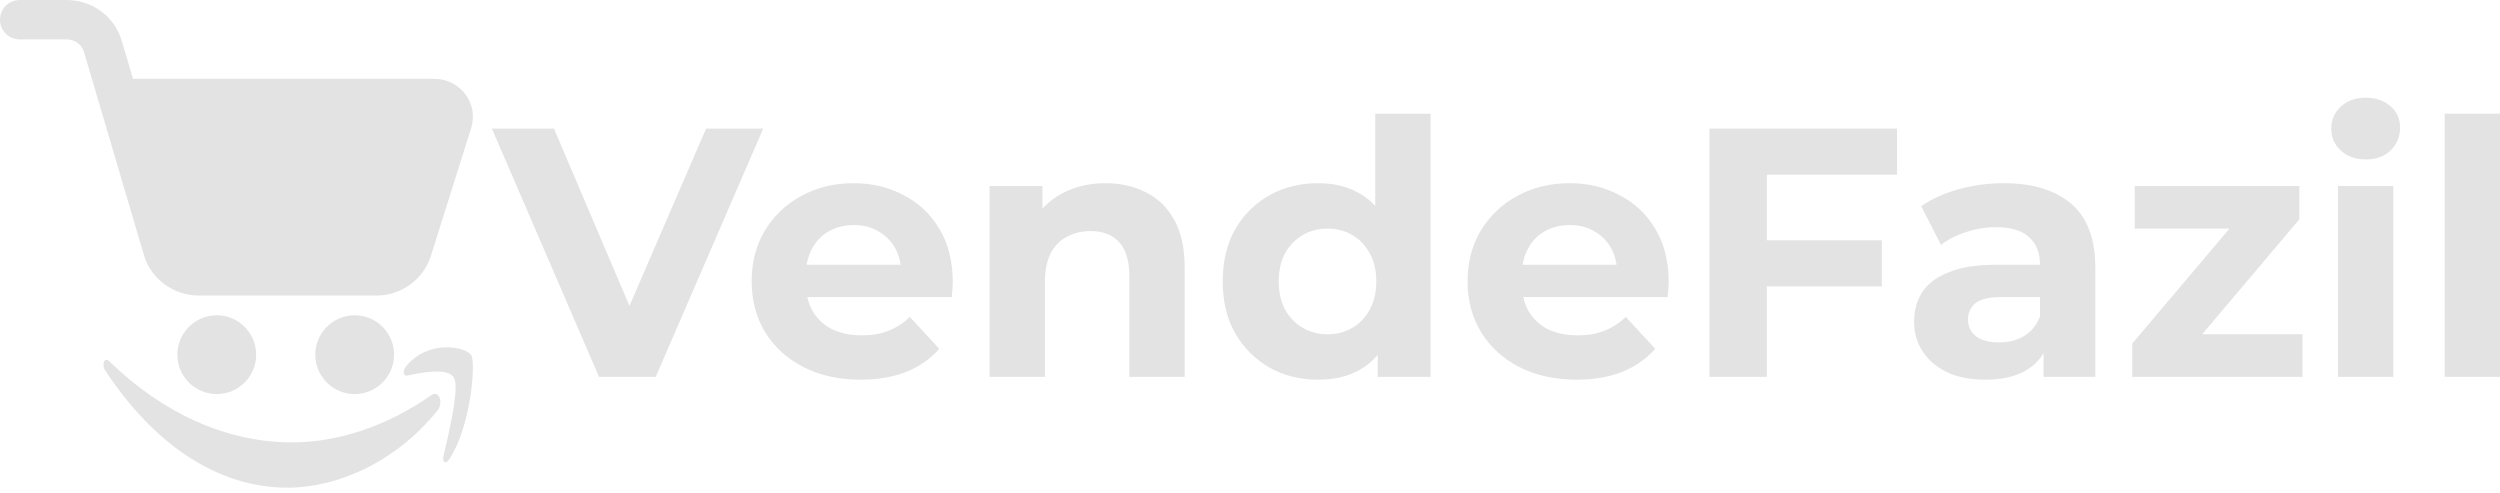 <svg width="289" height="57" viewBox="0 0 289 57" fill="none" xmlns="http://www.w3.org/2000/svg">
<path d="M69.244 43.563L56.861 14.863H64.037L74.861 40.283H70.638L81.626 14.863H88.227L75.804 43.563H69.244Z" fill="#E3E3E3"/>
<path d="M99.478 43.891C96.963 43.891 94.749 43.399 92.836 42.415C90.95 41.431 89.487 40.092 88.449 38.397C87.41 36.675 86.891 34.721 86.891 32.534C86.891 30.32 87.396 28.366 88.408 26.671C89.446 24.949 90.854 23.61 92.631 22.653C94.407 21.669 96.416 21.177 98.658 21.177C100.817 21.177 102.758 21.642 104.48 22.571C106.229 23.473 107.61 24.785 108.621 26.507C109.632 28.202 110.138 30.238 110.138 32.616C110.138 32.862 110.124 33.149 110.097 33.477C110.07 33.778 110.042 34.065 110.015 34.338H92.098V30.607H106.653L104.193 31.714C104.193 30.566 103.961 29.568 103.496 28.721C103.031 27.874 102.389 27.218 101.569 26.753C100.749 26.261 99.792 26.015 98.699 26.015C97.606 26.015 96.635 26.261 95.788 26.753C94.968 27.218 94.325 27.887 93.861 28.762C93.396 29.609 93.164 30.621 93.164 31.796V32.78C93.164 33.983 93.423 35.049 93.943 35.978C94.489 36.88 95.241 37.577 96.198 38.069C97.182 38.534 98.33 38.766 99.642 38.766C100.817 38.766 101.842 38.589 102.717 38.233C103.619 37.878 104.439 37.345 105.177 36.634L108.58 40.324C107.569 41.472 106.298 42.361 104.767 42.989C103.236 43.591 101.473 43.891 99.478 43.891Z" fill="#E3E3E3"/>
<path d="M127.804 21.177C129.553 21.177 131.111 21.532 132.478 22.243C133.872 22.926 134.965 23.992 135.758 25.441C136.55 26.862 136.947 28.694 136.947 30.935V43.563H130.551V31.919C130.551 30.142 130.154 28.83 129.362 27.983C128.596 27.136 127.503 26.712 126.082 26.712C125.07 26.712 124.155 26.931 123.335 27.368C122.542 27.778 121.913 28.42 121.449 29.295C121.011 30.17 120.792 31.291 120.792 32.657V43.563H114.396V21.505H120.505V27.614L119.357 25.769C120.15 24.293 121.285 23.159 122.761 22.366C124.237 21.573 125.918 21.177 127.804 21.177Z" fill="#E3E3E3"/>
<path d="M152.376 43.891C150.299 43.891 148.426 43.427 146.759 42.497C145.091 41.541 143.766 40.215 142.782 38.52C141.825 36.826 141.347 34.83 141.347 32.534C141.347 30.211 141.825 28.202 142.782 26.507C143.766 24.812 145.091 23.5 146.759 22.571C148.426 21.642 150.299 21.177 152.376 21.177C154.235 21.177 155.861 21.587 157.255 22.407C158.649 23.227 159.729 24.471 160.494 26.138C161.259 27.805 161.642 29.937 161.642 32.534C161.642 35.103 161.273 37.236 160.535 38.93C159.797 40.598 158.731 41.841 157.337 42.661C155.97 43.481 154.317 43.891 152.376 43.891ZM153.483 38.643C154.522 38.643 155.465 38.397 156.312 37.905C157.159 37.413 157.829 36.716 158.321 35.814C158.84 34.885 159.1 33.791 159.1 32.534C159.1 31.25 158.84 30.156 158.321 29.254C157.829 28.352 157.159 27.655 156.312 27.163C155.465 26.671 154.522 26.425 153.483 26.425C152.417 26.425 151.46 26.671 150.613 27.163C149.766 27.655 149.082 28.352 148.563 29.254C148.071 30.156 147.825 31.25 147.825 32.534C147.825 33.791 148.071 34.885 148.563 35.814C149.082 36.716 149.766 37.413 150.613 37.905C151.46 38.397 152.417 38.643 153.483 38.643ZM159.264 43.563V39.053L159.387 32.493L158.977 25.974V13.141H165.373V43.563H159.264Z" fill="#E3E3E3"/>
<path d="M182.24 43.891C179.726 43.891 177.511 43.399 175.598 42.415C173.712 41.431 172.25 40.092 171.211 38.397C170.172 36.675 169.653 34.721 169.653 32.534C169.653 30.32 170.159 28.366 171.17 26.671C172.209 24.949 173.616 23.61 175.393 22.653C177.17 21.669 179.179 21.177 181.42 21.177C183.58 21.177 185.52 21.642 187.242 22.571C188.992 23.473 190.372 24.785 191.383 26.507C192.395 28.202 192.9 30.238 192.9 32.616C192.9 32.862 192.887 33.149 192.859 33.477C192.832 33.778 192.805 34.065 192.777 34.338H174.86V30.607H189.415L186.955 31.714C186.955 30.566 186.723 29.568 186.258 28.721C185.794 27.874 185.151 27.218 184.331 26.753C183.511 26.261 182.555 26.015 181.461 26.015C180.368 26.015 179.398 26.261 178.55 26.753C177.73 27.218 177.088 27.887 176.623 28.762C176.158 29.609 175.926 30.621 175.926 31.796V32.78C175.926 33.983 176.186 35.049 176.705 35.978C177.252 36.88 178.003 37.577 178.96 38.069C179.944 38.534 181.092 38.766 182.404 38.766C183.58 38.766 184.605 38.589 185.479 38.233C186.381 37.878 187.201 37.345 187.939 36.634L191.342 40.324C190.331 41.472 189.06 42.361 187.529 42.989C185.999 43.591 184.236 43.891 182.24 43.891Z" fill="#E3E3E3"/>
<path d="M203.76 27.778H217.536V33.108H203.76V27.778ZM204.252 43.563H197.61V14.863H219.299V20.193H204.252V43.563Z" fill="#E3E3E3"/>
<path d="M236.234 43.563V39.258L235.824 38.315V30.607C235.824 29.24 235.401 28.174 234.553 27.409C233.733 26.644 232.462 26.261 230.74 26.261C229.565 26.261 228.403 26.452 227.255 26.835C226.135 27.19 225.178 27.682 224.385 28.311L222.089 23.842C223.292 22.995 224.741 22.339 226.435 21.874C228.13 21.409 229.852 21.177 231.601 21.177C234.963 21.177 237.574 21.97 239.433 23.555C241.291 25.14 242.221 27.614 242.221 30.976V43.563H236.234ZM229.51 43.891C227.788 43.891 226.312 43.604 225.082 43.03C223.852 42.429 222.909 41.623 222.253 40.611C221.597 39.6 221.269 38.466 221.269 37.208C221.269 35.896 221.584 34.748 222.212 33.764C222.868 32.78 223.893 32.015 225.287 31.468C226.681 30.894 228.499 30.607 230.74 30.607H236.603V34.338H231.437C229.934 34.338 228.895 34.584 228.321 35.076C227.775 35.568 227.501 36.183 227.501 36.921C227.501 37.741 227.816 38.397 228.444 38.889C229.1 39.354 229.989 39.586 231.109 39.586C232.175 39.586 233.132 39.34 233.979 38.848C234.827 38.329 235.442 37.577 235.824 36.593L236.808 39.545C236.344 40.967 235.496 42.046 234.266 42.784C233.036 43.522 231.451 43.891 229.51 43.891Z" fill="#E3E3E3"/>
<path d="M246.492 43.563V39.709L259.531 24.293L260.638 26.425H246.779V21.505H265.804V25.359L252.765 40.775L251.617 38.643H266.173V43.563H246.492Z" fill="#E3E3E3"/>
<path d="M270.272 43.563V21.505H276.668V43.563H270.272ZM273.47 18.43C272.294 18.43 271.338 18.088 270.6 17.405C269.862 16.721 269.493 15.874 269.493 14.863C269.493 13.851 269.862 13.004 270.6 12.321C271.338 11.637 272.294 11.296 273.47 11.296C274.645 11.296 275.602 11.624 276.34 12.28C277.078 12.908 277.447 13.728 277.447 14.74C277.447 15.806 277.078 16.694 276.34 17.405C275.629 18.088 274.672 18.43 273.47 18.43Z" fill="#E3E3E3"/>
<path d="M282.604 43.563V13.141H289V43.563H282.604Z" fill="#E3E3E3"/>
<path d="M43.486 34.167H22.999C20.045 34.167 17.425 32.229 16.626 29.452L9.701 5.988C9.455 5.139 8.638 4.556 7.704 4.556H2.278C1.674 4.556 1.094 4.316 0.667 3.888C0.24 3.461 0 2.882 0 2.278C0 1.674 0.24 1.094 0.667 0.667C1.094 0.24 1.674 0 2.278 0H7.704C10.658 0 13.275 1.938 14.075 4.715L15.371 9.111H50.21C51.631 9.111 52.98 9.788 53.816 10.922C54.223 11.468 54.495 12.103 54.609 12.775C54.723 13.446 54.676 14.135 54.472 14.785L49.773 29.701C49.324 31.009 48.476 32.144 47.348 32.946C46.22 33.747 44.87 34.174 43.486 34.167ZM25.056 45.556C22.544 45.556 20.5 43.513 20.5 41.001C20.5 38.488 22.544 36.445 25.056 36.445C27.569 36.445 29.612 38.488 29.612 41.001C29.612 43.513 27.569 45.556 25.056 45.556ZM41.001 45.556C38.488 45.556 36.445 43.513 36.445 41.001C36.445 38.488 38.488 36.445 41.001 36.445C43.513 36.445 45.556 38.488 45.556 41.001C45.556 43.513 43.513 45.556 41.001 45.556Z" fill="#E3E3E3"/>
<path fill-rule="evenodd" clip-rule="evenodd" d="M49.898 45.653C44.639 49.356 38.925 51.141 33.741 51.141C26.06 51.141 18.644 47.632 12.628 41.761C12.098 41.185 11.72 42.144 12.136 42.781C17.698 51.271 25.076 56.376 33.249 56.376C39.115 56.376 45.887 53.311 50.58 47.44C51.336 46.484 50.655 45.079 49.898 45.653ZM47.06 43.419C48.535 43.1 51.904 42.399 52.509 43.737C53.115 45.015 51.828 50.312 51.26 52.737C51.109 53.438 51.487 53.696 51.866 53.184C54.362 49.611 55.006 42.207 54.515 41.121C53.984 40.101 49.595 39.142 46.947 42.335C46.531 42.845 46.606 43.483 47.06 43.419Z" fill="#E3E3E3"/>
</svg>
